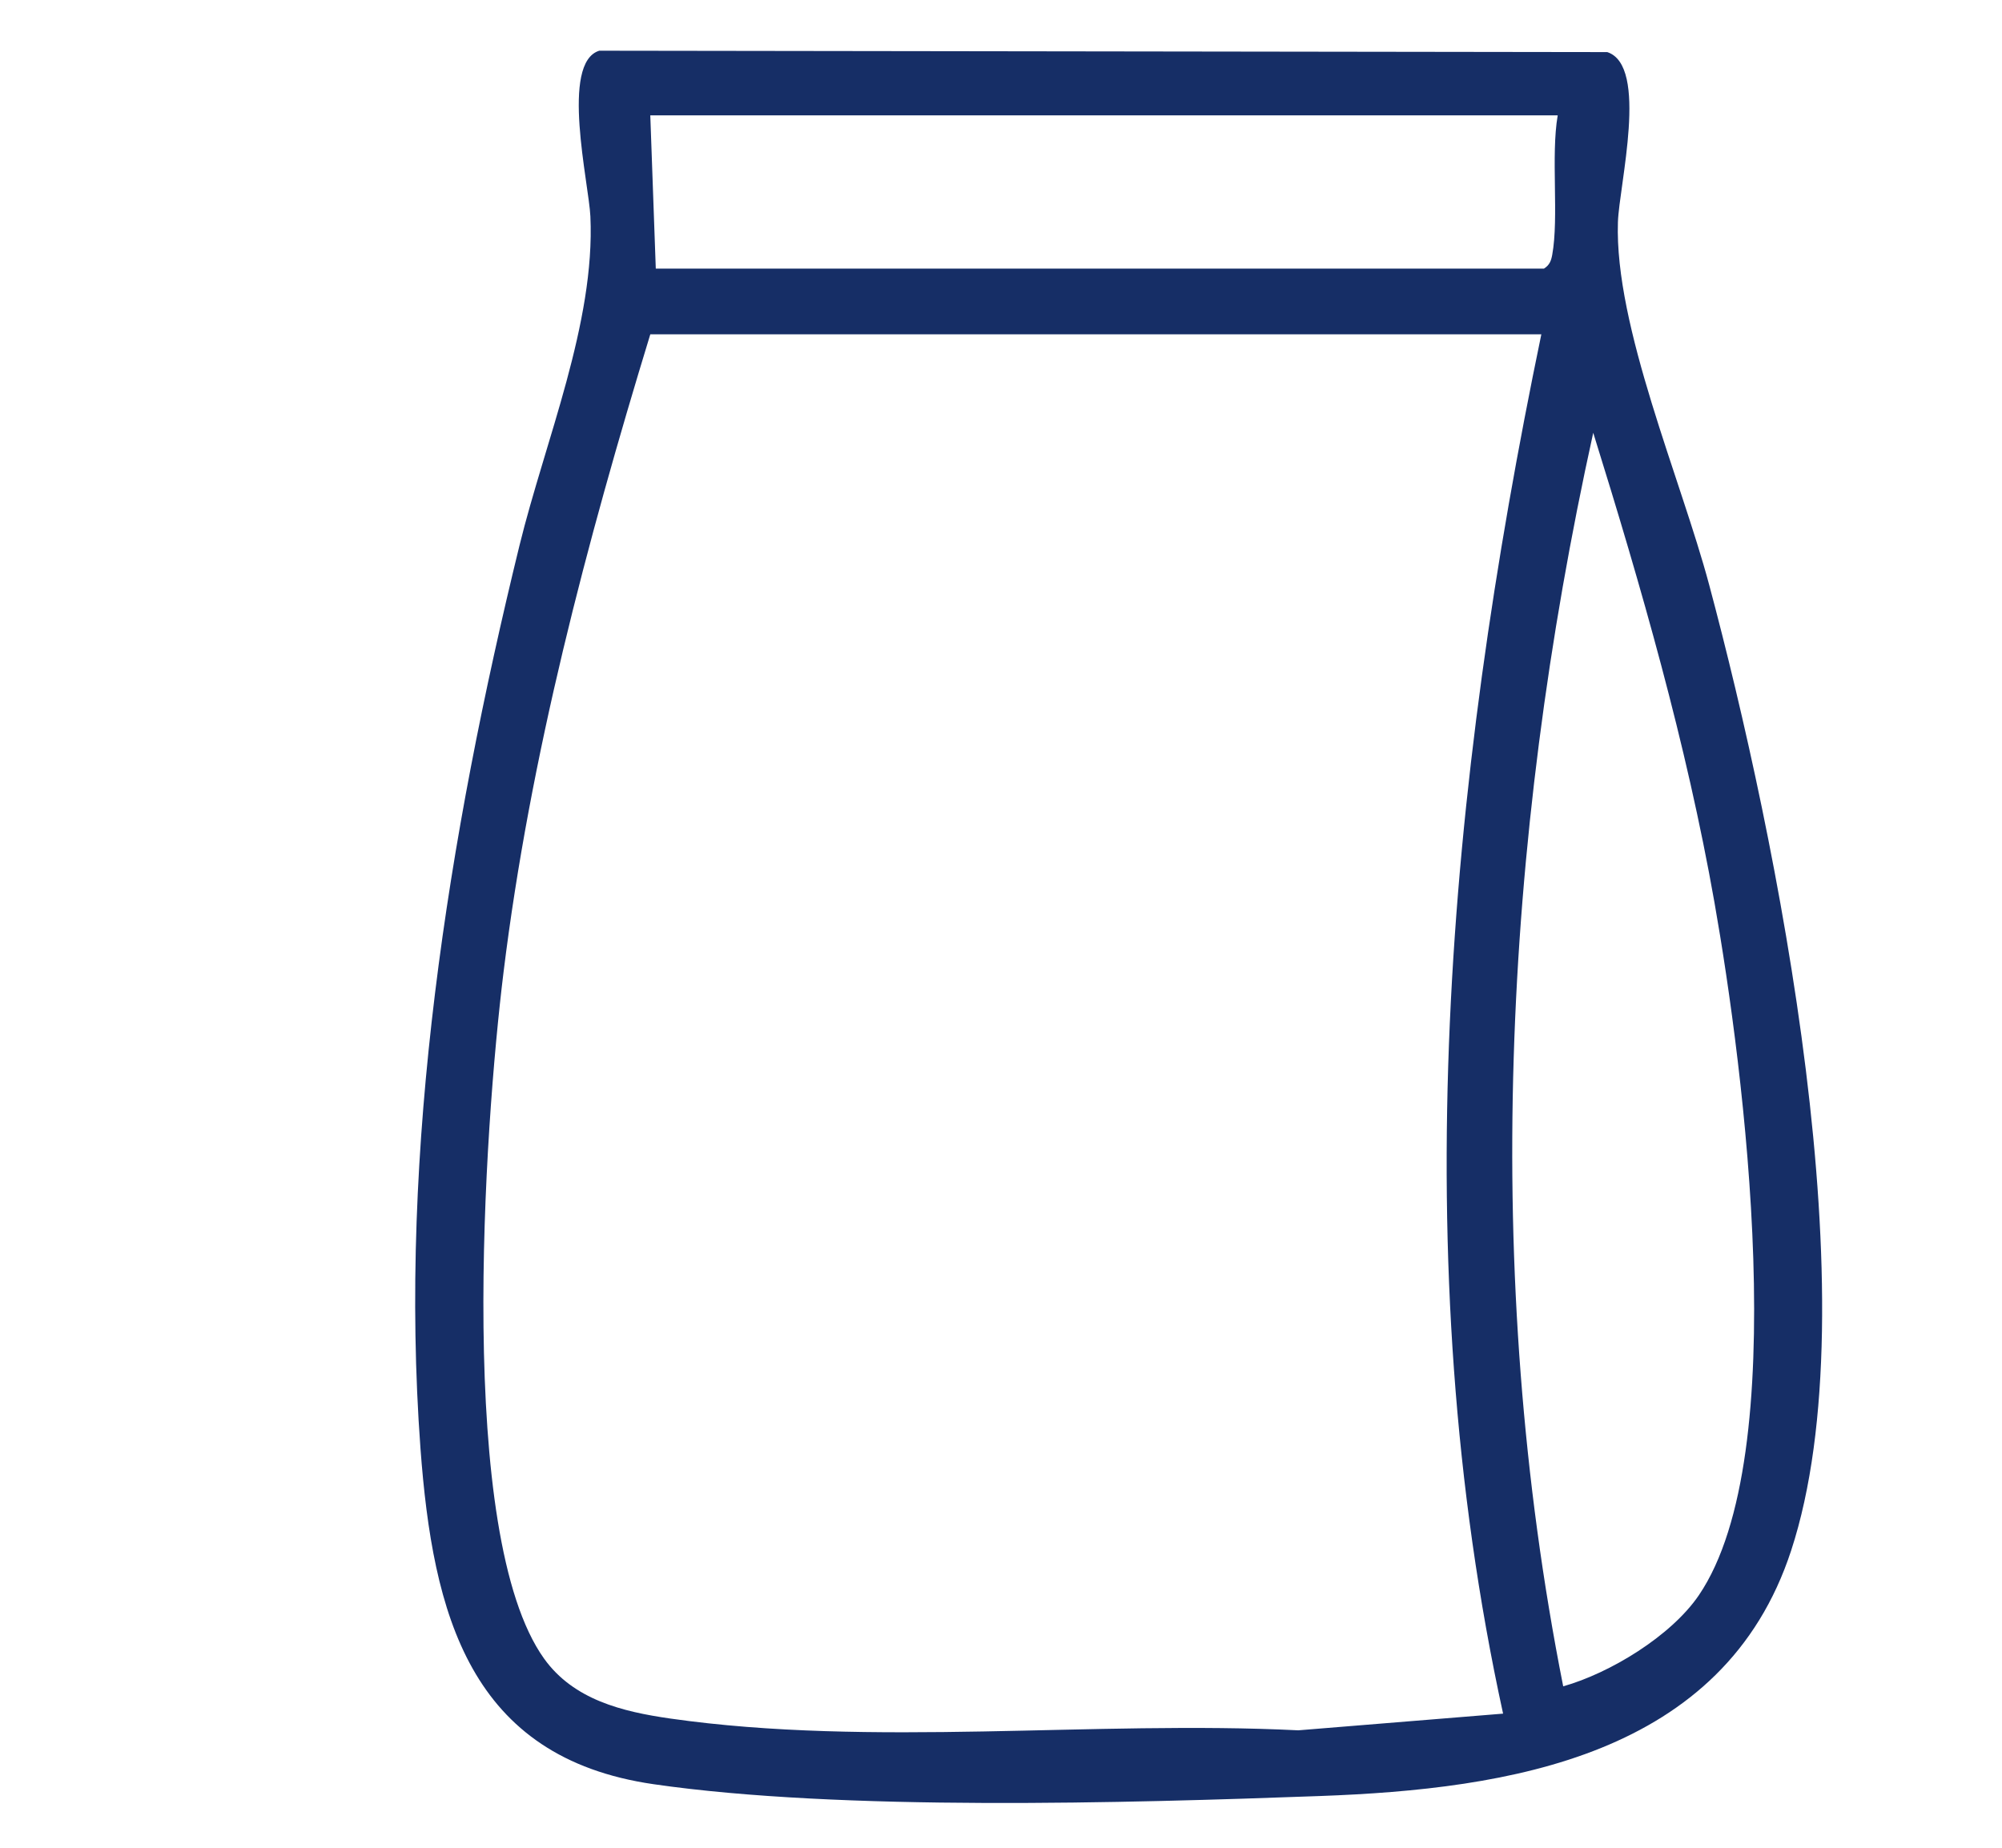 <svg width="39" height="36" viewBox="0 0 39 36" fill="none" xmlns="http://www.w3.org/2000/svg">
<path d="M11.678 0.988L31.31 1.015C32.124 1.279 31.541 3.608 31.518 4.329C31.451 6.362 32.742 9.321 33.296 11.396C34.613 16.322 36.468 25.399 34.892 30.211C33.58 34.221 29.395 34.858 25.717 34.992C21.943 35.13 16.388 35.291 12.733 34.762C9.15 34.243 8.431 31.46 8.191 28.22C7.76 22.375 8.734 16.29 10.12 10.627C10.621 8.585 11.597 6.292 11.501 4.215C11.471 3.568 10.909 1.218 11.677 0.987L11.678 0.988ZM30.346 2.247H12.668L12.775 5.233H30.078C30.184 5.165 30.216 5.085 30.238 4.966C30.371 4.239 30.209 3.037 30.345 2.247H30.346ZM30.026 6.514H12.668C11.431 10.562 10.326 14.732 9.808 18.951C9.438 21.957 8.877 29.909 10.599 32.315C11.174 33.117 12.122 33.348 13.054 33.482C16.988 34.045 21.31 33.515 25.292 33.712L29.281 33.387C27.346 24.533 28.201 15.302 30.026 6.514ZM30.452 32.855C31.359 32.599 32.552 31.878 33.096 31.078C34.946 28.35 33.969 20.817 33.399 17.585C32.852 14.482 31.971 11.43 31.037 8.432C29.279 16.4 28.858 24.817 30.452 32.855Z" fill="#162E66"/>
</svg>
